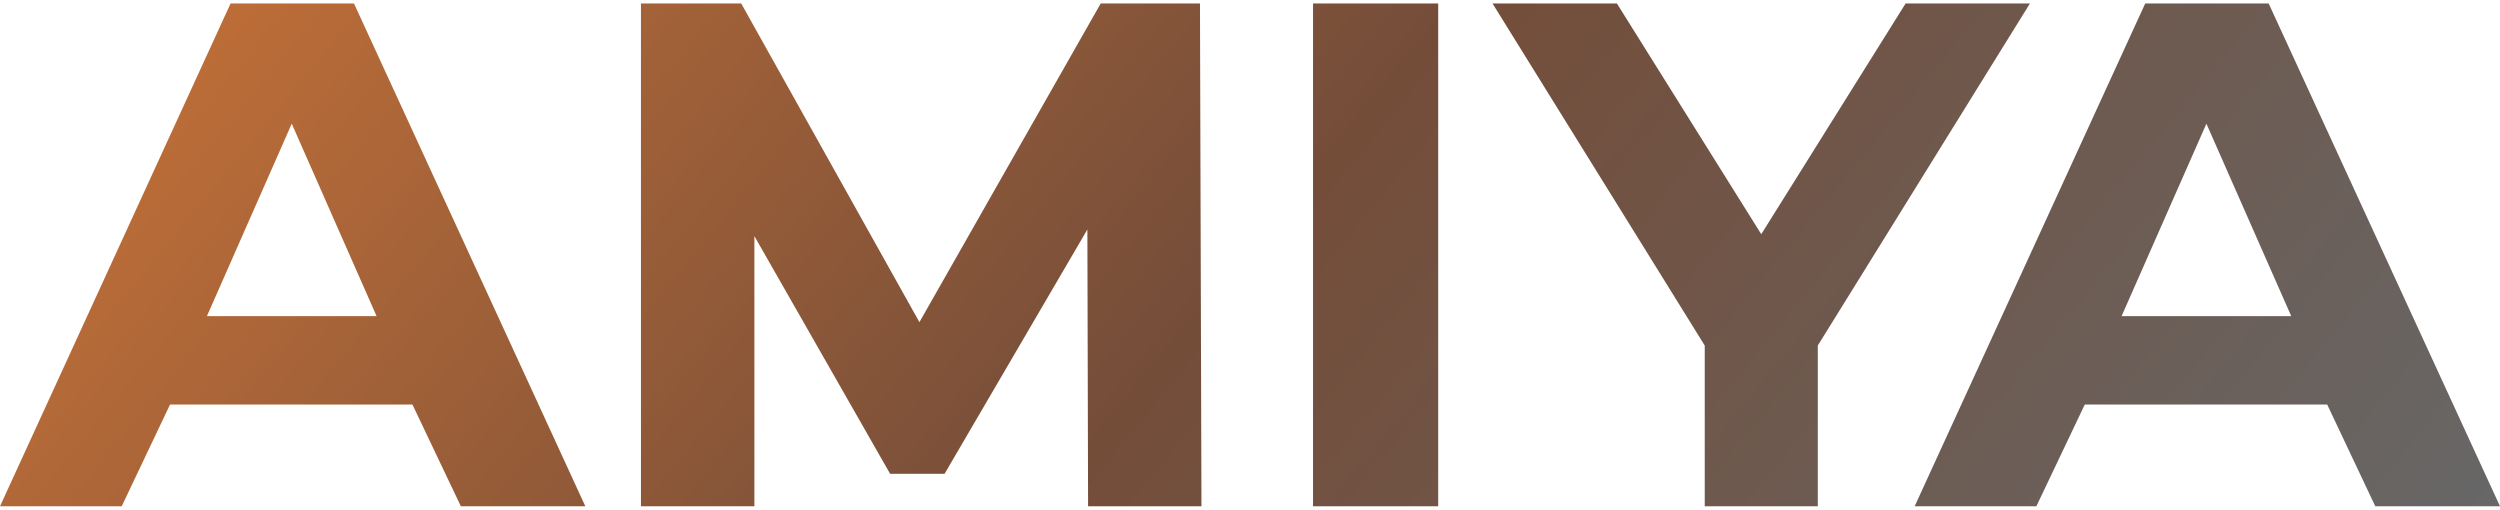 <svg width="103" height="21" viewBox="0 0 103 21" fill="none" xmlns="http://www.w3.org/2000/svg">
<path fill-rule="evenodd" clip-rule="evenodd" d="M16.992 16.666H7.006L5.014 20.859H0L9.5 0.142H14.584L24.116 20.859H18.988L16.992 16.666ZM15.515 13.025L12.02 5.096L8.525 13.025H15.515ZM44.829 20.859L44.8 9.454L38.916 19.521H36.673L31.081 9.729V20.859H26.407V0.142H30.537L37.88 13.273L45.35 0.142H49.439L49.5 20.859H44.829ZM59.254 0.142H54.097V20.859H59.254V0.142ZM95.88 16.666H85.893L83.898 20.859H78.884L88.384 0.142H93.468L103 20.859H97.862L95.88 16.666ZM94.399 13.025L90.904 5.096L87.409 13.025H94.399ZM78.512 0.142H83.634L74.893 14.236V20.859H70.235V14.236L61.491 0.142H66.616L72.564 9.649L78.512 0.142Z" fill="url(#paint0_linear_42_2227)"/>
<defs>
<linearGradient id="paint0_linear_42_2227" x1="5.62815e-07" y1="0.15" x2="71.659" y2="59.006" gradientUnits="userSpaceOnUse">
<stop stop-color="#CA7337"/>
<stop offset="0.5" stop-color="#744D39"/>
<stop offset="1" stop-color="#676767"/>
</linearGradient>
</defs>
</svg>
